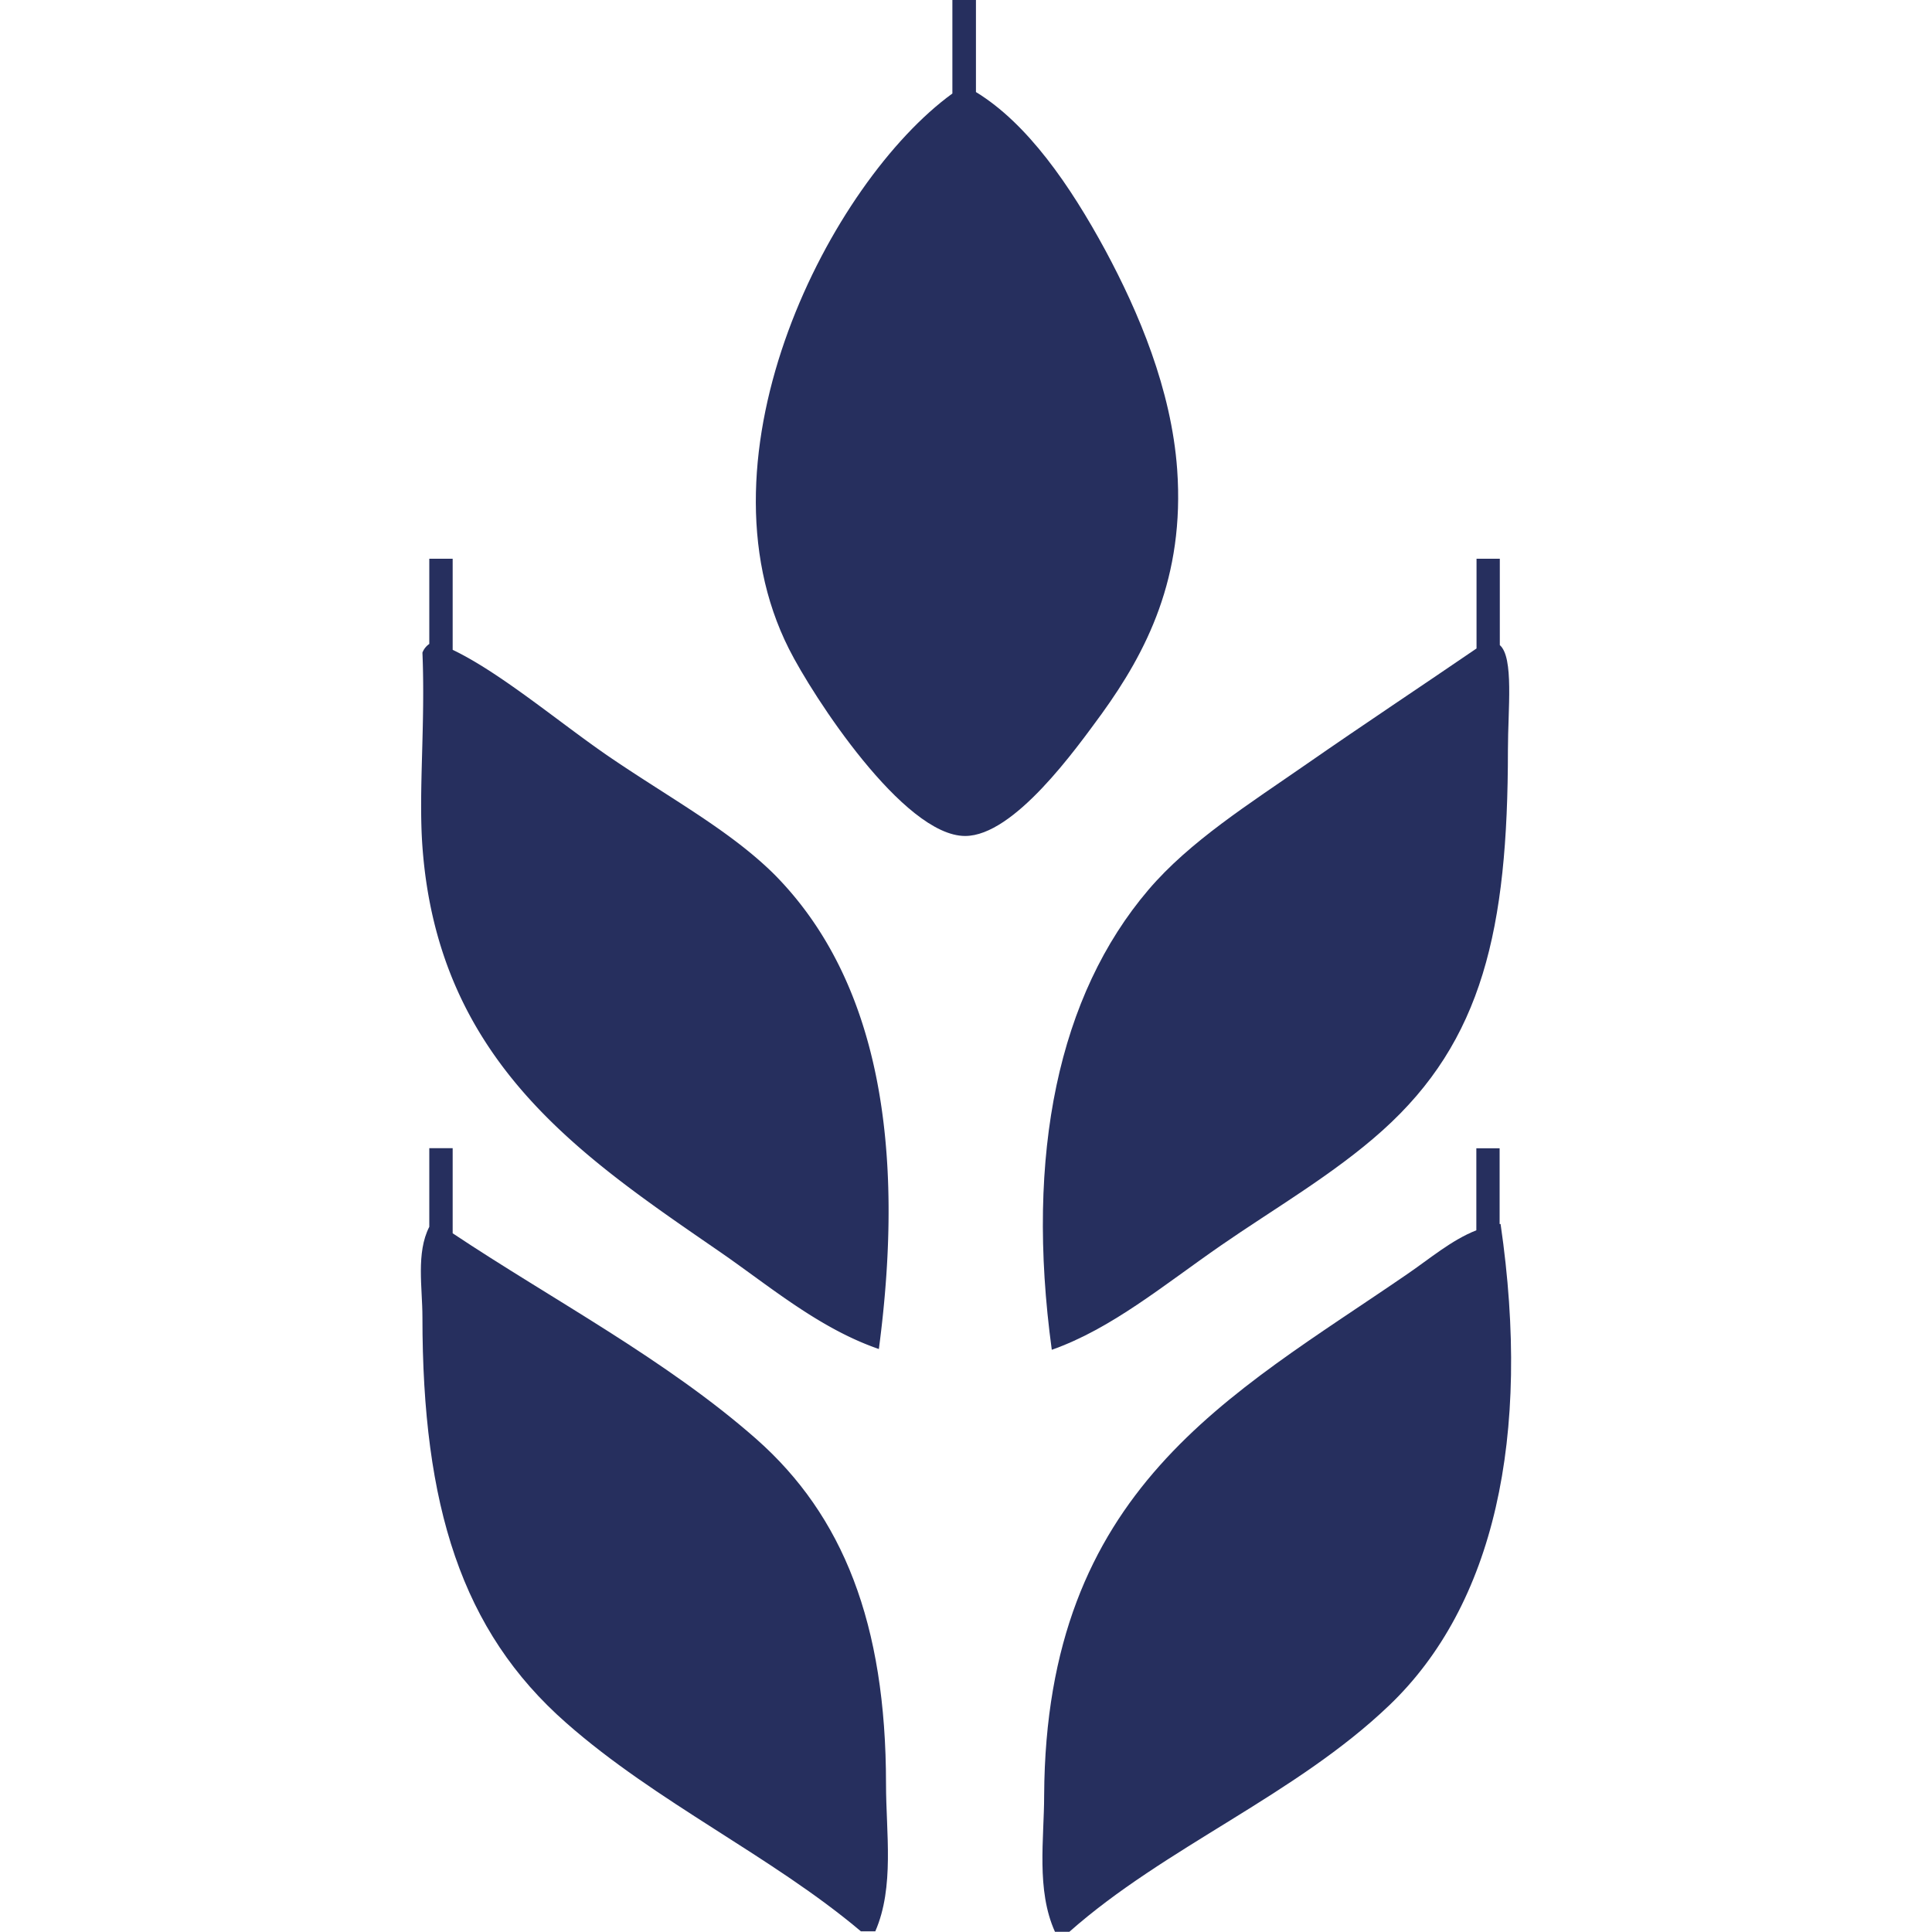 <svg id="e5e10344-4e7e-4803-94ab-8dba867c0ed3" data-name="bread" xmlns="http://www.w3.org/2000/svg" viewBox="0 0 200 200"><title>bread_flour</title><path d="M121.86,48.59c-.6-8.3-4-16.3-7.44-22.69-3.65-6.73-8.07-13.13-13.39-16.37h0V0H98.59V9.68C86,18.83,71.49,47,81.68,67.19c2.45,4.86,11.85,19.35,18.23,19.35,5.07,0,11.46-9,14.14-12.65C118.66,67.5,122.66,59.8,121.86,48.59Z" style="fill:#262f5e"/><path d="M63.08,78.35C58,74.88,51.86,69.66,46.86,67.27V57.84H44.44v8.82a1.93,1.93,0,0,0-.71.9c.31,7.52-.42,14.32,0,20.09,1.63,22.35,16.57,32.13,30.88,42,5.14,3.56,10.22,7.88,16.37,10,2.76-20.85.06-38.11-10.79-49.1C75.61,86,69.48,82.71,63.08,78.35Z" style="fill:#262f5e"/><path d="M118.88,92.12c-9.28,10.89-12.77,27.3-10,47.61,6.2-2.19,11.57-6.69,17.48-10.78,5.44-3.77,11.73-7.41,16.74-11.91,10.35-9.28,13-20.79,13-39.43,0-4.22.63-9.54-.84-10.83V57.84h-2.41v9.29l-.09.06C147.19,71,141.15,75,135.25,79.1S123.16,87.09,118.88,92.12Z" style="fill:#262f5e"/><path d="M78.33,149c-9.36-8.26-21.22-14.5-31.47-21.33v-8.81H44.44V127c-1.38,2.69-.71,6.3-.71,9.35,0,19.54,4.05,32.49,14.88,42,9.33,8.23,21.31,13.81,30.51,21.58h1.49c2-4.59,1.11-10.22,1.11-15.25C91.72,168,87.22,156.87,78.33,149Z" style="fill:#262f5e"/><path d="M155.34,126.71l-.1,0v-7.84h-2.41v8.49c-2.56,1-4.9,3-7.16,4.54-18.36,12.62-37.41,22.22-37.58,53.94,0,4.52-.84,9.8,1.12,14.14h1.49c9.86-8.74,23.37-14.12,33.11-23.44C154.63,166.2,158.56,148.8,155.34,126.71Z" style="fill:#262f5e"/></svg>